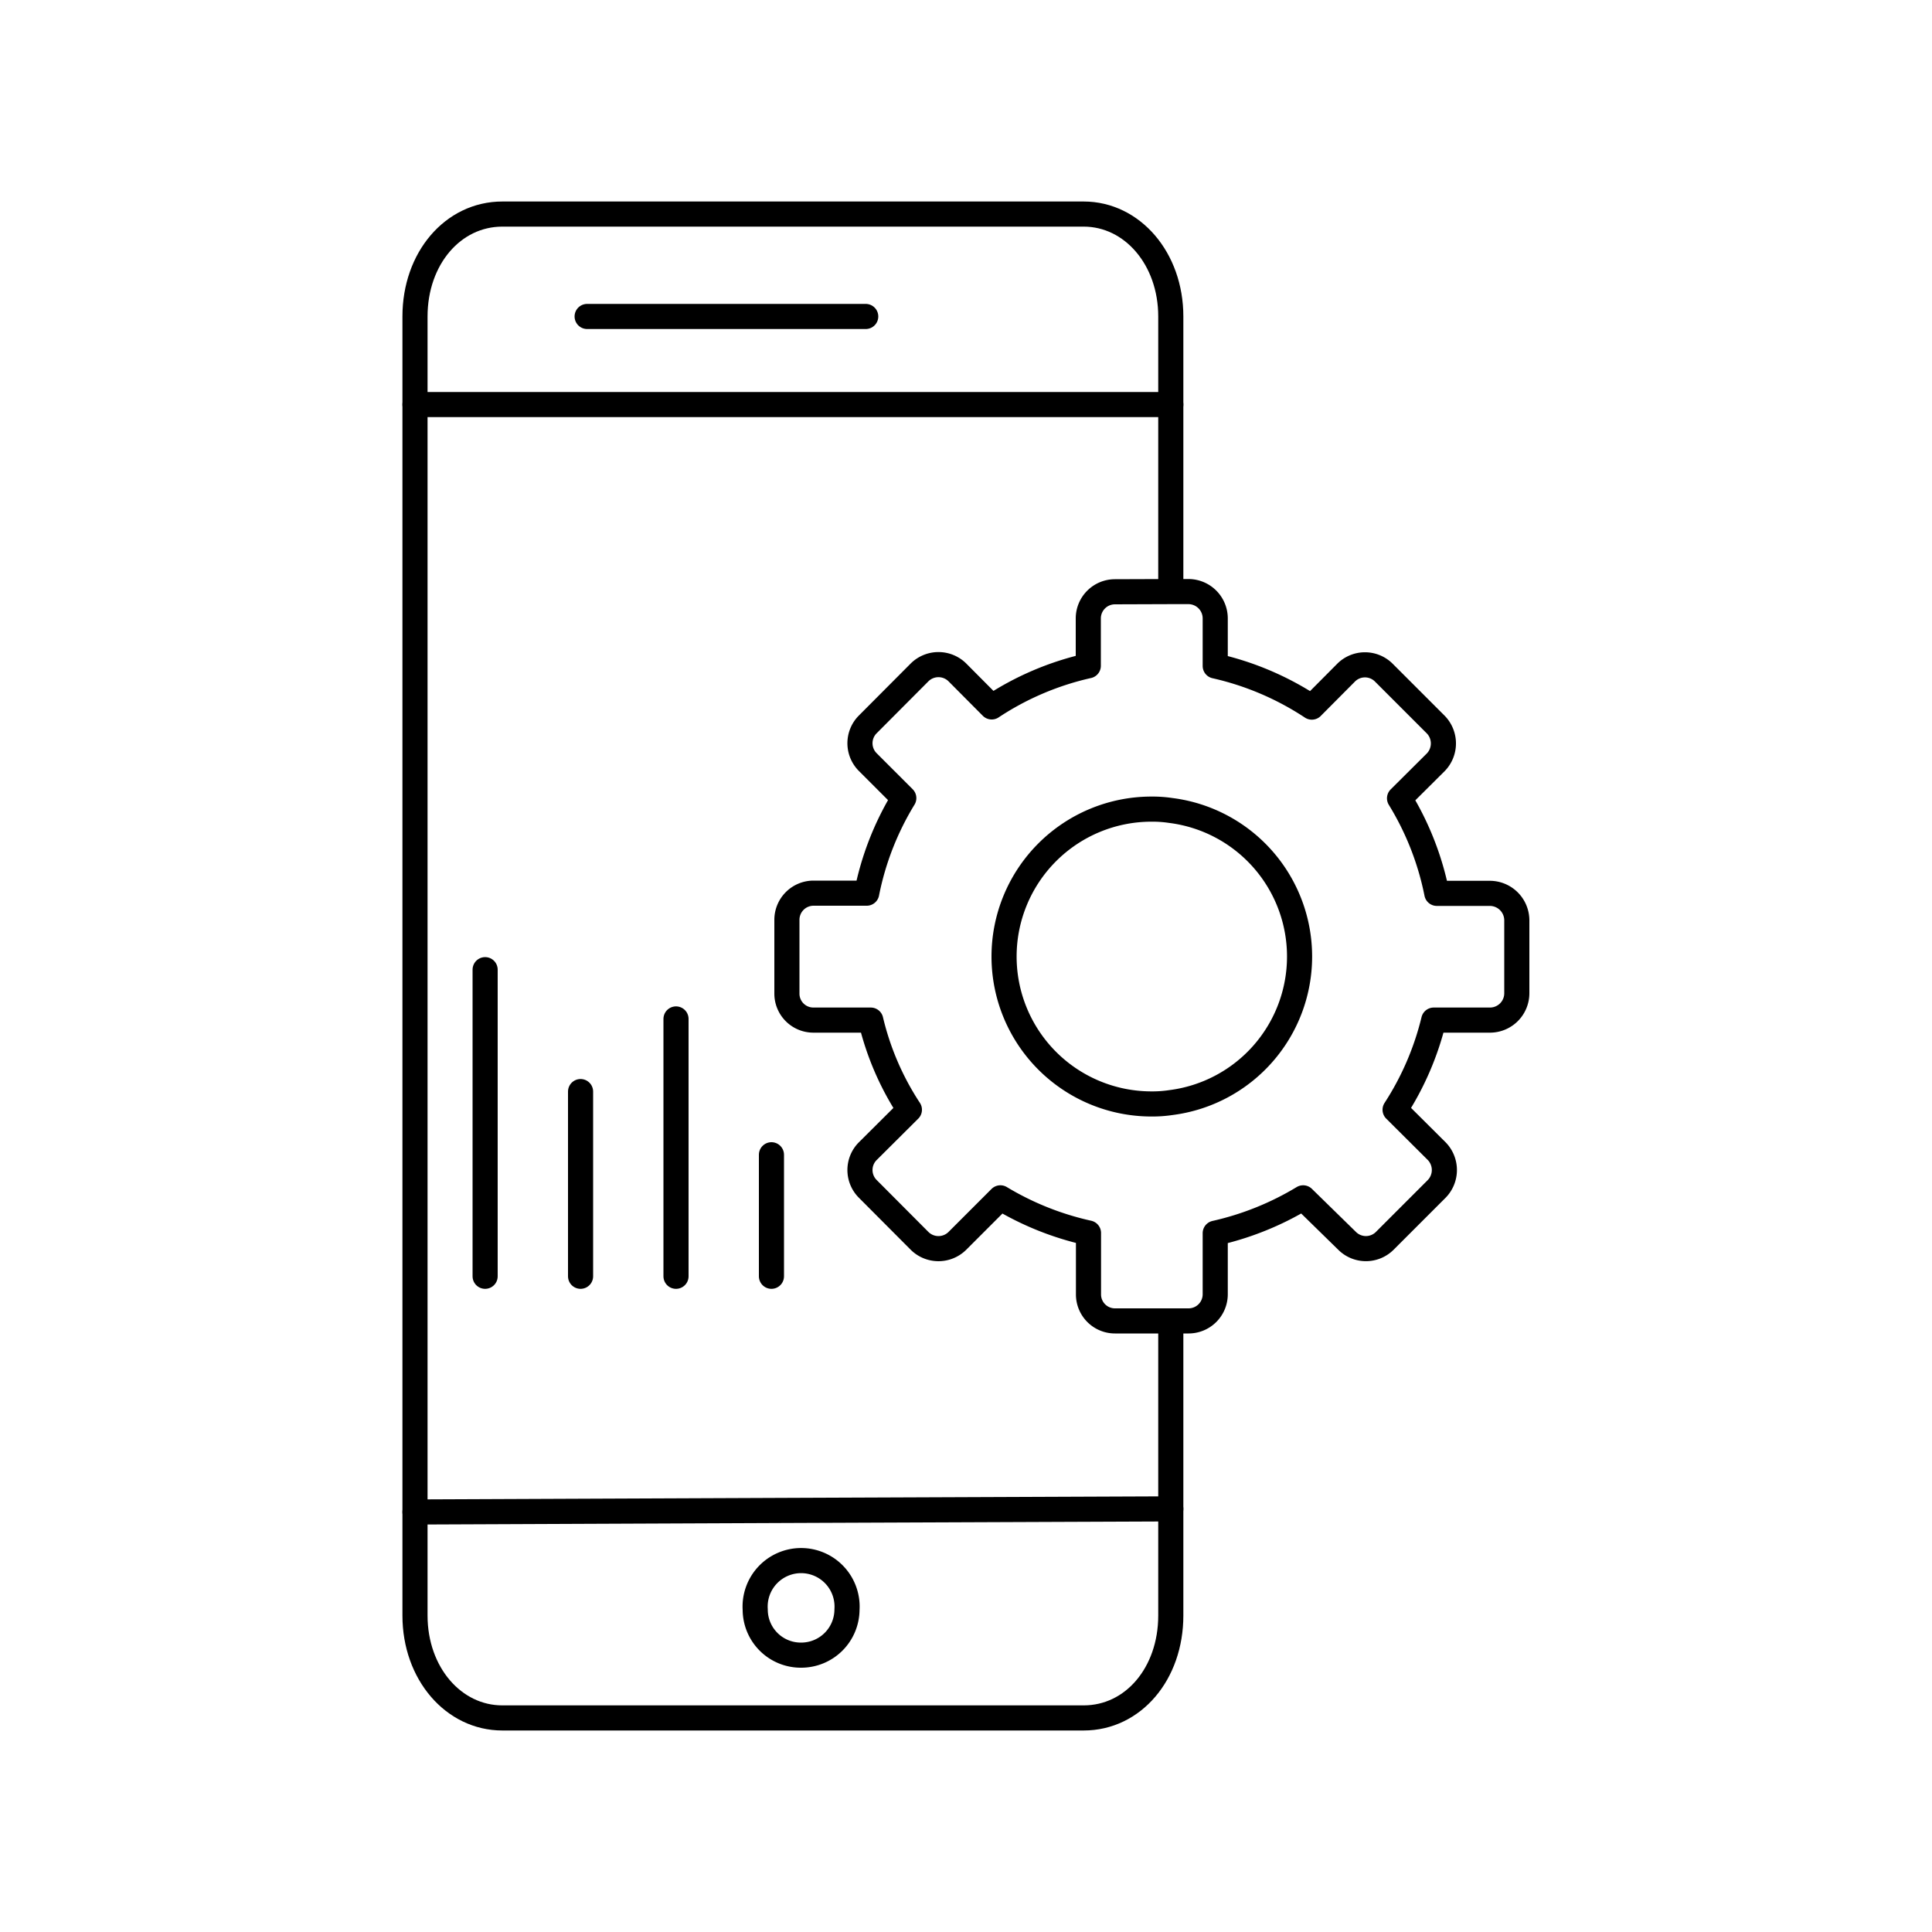 <?xml version="1.0" encoding="UTF-8"?> <svg xmlns="http://www.w3.org/2000/svg" id="Layer_1" data-name="Layer 1" viewBox="0 0 100 100"> <defs> <style>.cls-1{fill:none;stroke:#000;stroke-linecap:round;stroke-linejoin:round;stroke-width:1.3px;}</style> </defs> <path class="cls-1" d="M60.6,30.53V16.38c0-3-2-5.3-4.51-5.3H26c-2.56,0-4.52,2.3-4.52,5.3V83.62c0,3,2,5.3,4.52,5.3H56.09c2.56,0,4.51-2.29,4.51-5.3V68.45"></path> <path class="cls-1" d="M41.47,85.67a2.37,2.37,0,0,0,2.37-2.36,2.38,2.38,0,1,0-4.75,0A2.36,2.36,0,0,0,41.47,85.67Z"></path> <line class="cls-1" x1="30.39" y1="16.38" x2="44.81" y2="16.38"></line> <line class="cls-1" x1="21.48" y1="20.94" x2="60.6" y2="20.94"></line> <polyline class="cls-1" points="21.48 78.26 40.59 78.18 60.6 78.1"></polyline> <path class="cls-1" d="M60.6,30.62h.92A1.39,1.39,0,0,1,62.9,32v2.47a15.08,15.08,0,0,1,5,2.13l1.78-1.79a1.38,1.38,0,0,1,1.94,0l2.7,2.7a1.4,1.4,0,0,1,0,1.94l-1.88,1.87a15,15,0,0,1,1.93,4.92h2.75a1.4,1.4,0,0,1,1.39,1.39v3.79a1.39,1.39,0,0,1-1.39,1.38H74.21a15,15,0,0,1-2,4.64l2.16,2.15a1.4,1.4,0,0,1,0,1.94l-2.7,2.7a1.38,1.38,0,0,1-1.94,0L67.45,62a15.24,15.24,0,0,1-4.55,1.83V67a1.38,1.38,0,0,1-1.38,1.37H57.71A1.37,1.37,0,0,1,56.34,67V63.82A15.2,15.2,0,0,1,51.78,62l-2.23,2.23a1.39,1.39,0,0,1-1.95,0l-2.69-2.7a1.38,1.38,0,0,1,0-1.94l2.16-2.15a14.53,14.53,0,0,1-2-4.64H42.09a1.37,1.37,0,0,1-1.36-1.38V47.62a1.38,1.38,0,0,1,1.36-1.39h2.77a15,15,0,0,1,1.92-4.92l-1.87-1.87a1.38,1.38,0,0,1,0-1.94l2.69-2.7a1.39,1.39,0,0,1,1.95,0l1.78,1.79a15,15,0,0,1,5-2.13V32a1.38,1.38,0,0,1,1.37-1.37Z"></path> <path class="cls-1" d="M60.6,57.07a6.37,6.37,0,0,1-1,.07,7.63,7.63,0,1,1,0-15.26,6.37,6.37,0,0,1,1,.07,7.62,7.62,0,0,1,0,15.12Z"></path> <line class="cls-1" x1="25.11" y1="50.19" x2="25.11" y2="66.06"></line> <line class="cls-1" x1="30.05" y1="56.5" x2="30.05" y2="66.06"></line> <line class="cls-1" x1="34.99" y1="52.74" x2="34.99" y2="66.06"></line> <line class="cls-1" x1="39.93" y1="59.77" x2="39.93" y2="66.06"></line> </svg> 